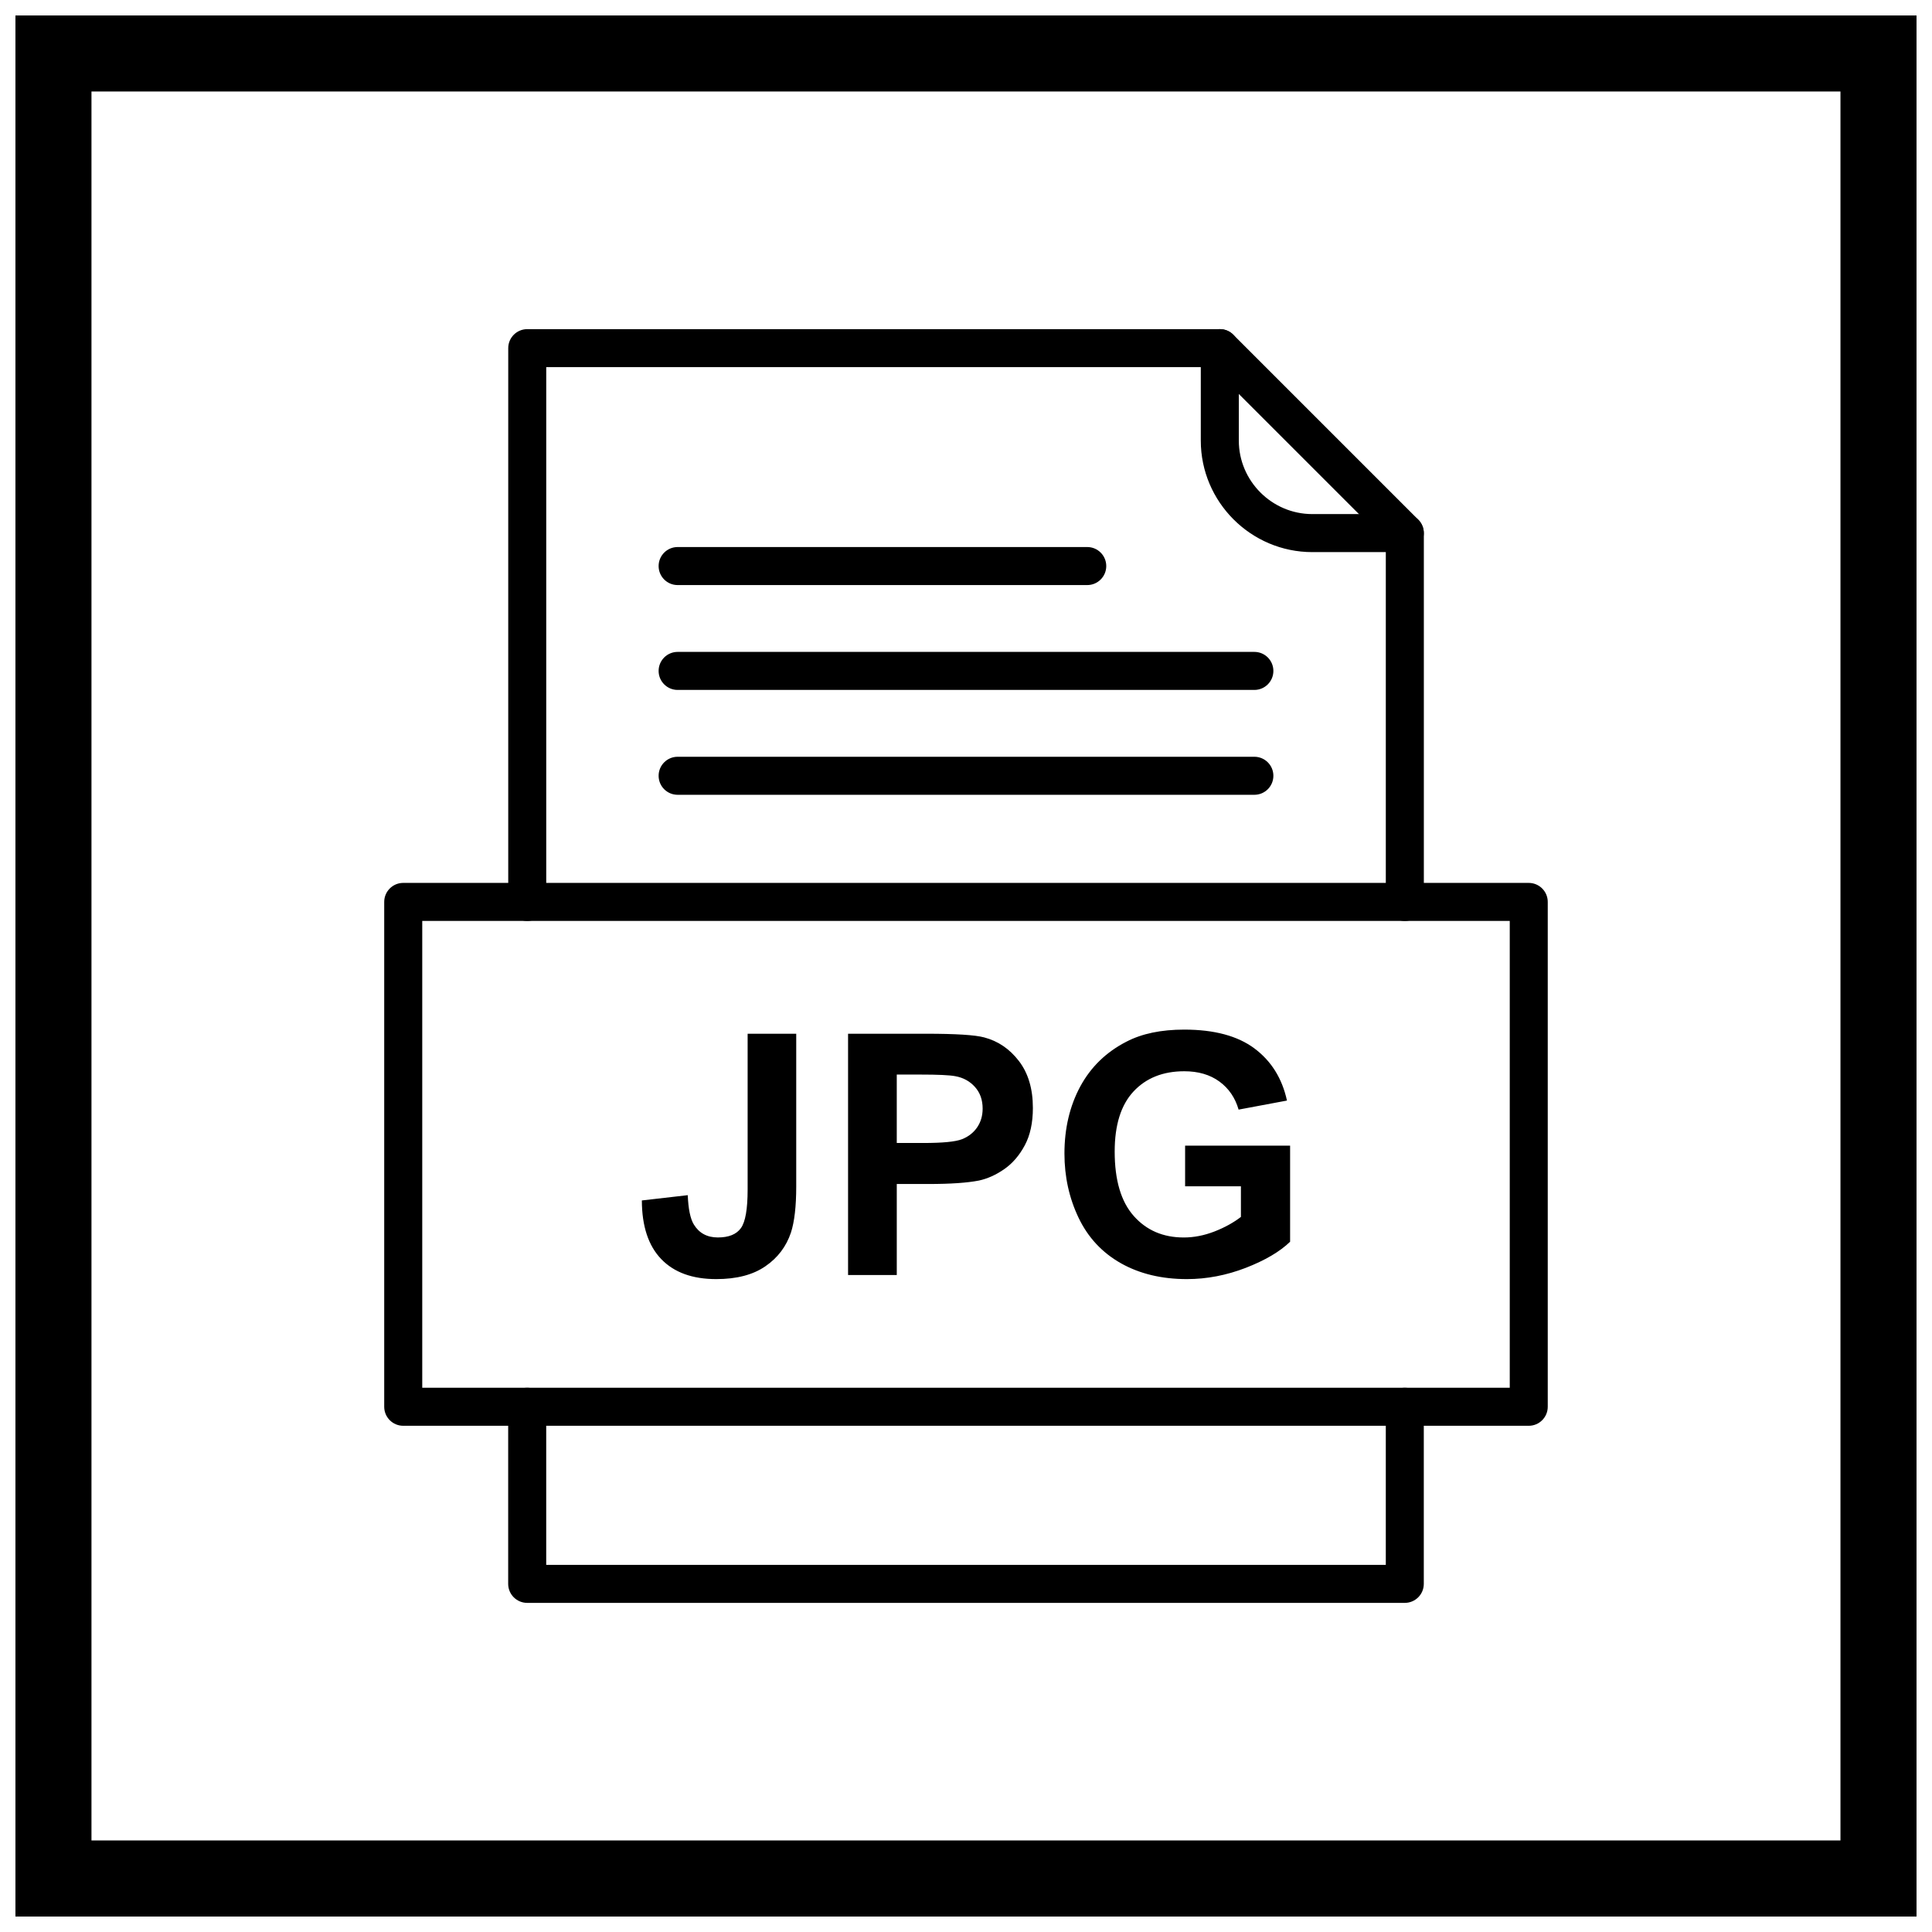 <?xml version="1.0" encoding="UTF-8"?>
<!-- Uploaded to: ICON Repo, www.svgrepo.com, Generator: ICON Repo Mixer Tools -->
<svg width="800px" height="800px" version="1.1" viewBox="144 144 512 512" xmlns="http://www.w3.org/2000/svg">
 <defs>
  <clipPath id="a">
   <path d="m148.09 148.09h503.81v503.81h-503.81z"/>
  </clipPath>
 </defs>
 <g clip-path="url(#a)">
  <path d="m148.09 148.09h503.81v503.81h-503.81zm20.152 20.152h463.5v463.5h-463.5z" fill-rule="evenodd"/>
 </g>
 <path d="m342.13 417.95h12.879v40.477c0 5.285-0.477 9.363-1.398 12.207-1.25 3.723-3.512 6.715-6.805 8.961-3.289 2.262-7.621 3.379-12.996 3.379-6.312 0-11.164-1.758-14.574-5.301-3.394-3.527-5.121-8.707-5.137-15.543l12.164-1.398c0.148 3.66 0.684 6.254 1.609 7.769 1.398 2.293 3.527 3.438 6.371 3.438 2.875 0 4.914-0.82 6.102-2.473 1.191-1.637 1.785-5.047 1.785-10.227v-41.297zm26.617 63.938v-63.938h20.707c7.844 0 12.965 0.328 15.348 0.969 3.66 0.953 6.742 3.035 9.215 6.254 2.473 3.215 3.707 7.367 3.707 12.445 0 3.93-0.715 7.234-2.144 9.898-1.43 2.68-3.231 4.777-5.434 6.312-2.188 1.52-4.422 2.531-6.684 3.023-3.082 0.609-7.547 0.922-13.398 0.922h-8.41v24.117h-12.906zm12.906-53.117v18.133h7.055c5.09 0 8.5-0.328 10.211-0.996 1.711-0.672 3.051-1.711 4.035-3.141 0.969-1.43 1.457-3.082 1.457-4.973 0-2.324-0.684-4.242-2.055-5.762-1.355-1.504-3.098-2.457-5.18-2.828-1.547-0.297-4.644-0.434-9.289-0.434h-6.238zm76.414 29.609v-10.777h27.824v25.473c-2.711 2.621-6.625 4.926-11.762 6.922-5.137 1.98-10.332 2.977-15.586 2.977-6.684 0-12.52-1.398-17.492-4.199-4.973-2.812-8.707-6.816-11.211-12.043-2.5-5.227-3.75-10.898-3.75-17.031 0-6.652 1.398-12.578 4.184-17.762 2.797-5.164 6.879-9.141 12.266-11.895 4.094-2.129 9.199-3.188 15.305-3.188 7.934 0 14.145 1.668 18.594 4.988 4.465 3.336 7.34 7.934 8.621 13.816l-12.816 2.398c-0.906-3.141-2.606-5.629-5.09-7.441-2.484-1.816-5.582-2.723-9.305-2.723-5.641 0-10.121 1.785-13.457 5.359-3.336 3.586-4.988 8.887-4.988 15.93 0 7.578 1.684 13.277 5.062 17.074 3.363 3.797 7.785 5.688 13.25 5.688 2.711 0 5.418-0.535 8.145-1.594 2.711-1.059 5.047-2.352 6.996-3.856v-8.113h-14.781z"/>
 <path d="m278.68 383.02c0 2.781 2.254 5.039 5.039 5.039 2.781 0 5.039-2.254 5.039-5.039v-141.72h176.43l46.066 46.066v95.656c0 2.781 2.254 5.039 5.039 5.039 2.781 0 5.039-2.254 5.039-5.039v-97.742c0-1.289-0.492-2.578-1.477-3.562l-48.996-48.996c-0.914-0.926-2.18-1.496-3.582-1.496h-183.55c-2.781 0-5.039 2.254-5.039 5.039v146.76zm242.65 133.79c0-2.781-2.254-5.039-5.039-5.039-2.781 0-5.039 2.254-5.039 5.039v41.895h-222.5v-41.895c0-2.781-2.254-5.039-5.039-5.039-2.781 0-5.039 2.254-5.039 5.039v46.93c0 2.781 2.254 5.039 5.039 5.039h232.57c2.781 0 5.039-2.254 5.039-5.039v-46.93z"/>
 <path d="m472.3 236.26c0-2.781-2.254-5.039-5.039-5.039-2.781 0-5.039 2.254-5.039 5.039v24.508c0 8.129 3.324 15.52 8.676 20.871 5.352 5.352 12.742 8.676 20.871 8.676h24.508c2.781 0 5.039-2.254 5.039-5.039 0-2.781-2.254-5.039-5.039-5.039h-24.508c-5.348 0-10.215-2.191-13.746-5.723s-5.723-8.398-5.723-13.746z"/>
 <path d="m255.9 511.77h288.2v-123.71h-288.2zm293.23 10.078h-298.27c-2.781 0-5.039-2.254-5.039-5.039v-133.79c0-2.781 2.254-5.039 5.039-5.039h298.27c2.781 0 5.039 2.254 5.039 5.039v133.79c0 2.781-2.254 5.039-5.039 5.039z"/>
 <path d="m323.58 288.97c-2.781 0-5.039 2.254-5.039 5.039 0 2.781 2.254 5.039 5.039 5.039h108.55c2.781 0 5.039-2.254 5.039-5.039 0-2.781-2.254-5.039-5.039-5.039z"/>
 <path d="m323.58 316.76c-2.781 0-5.039 2.254-5.039 5.039 0 2.781 2.254 5.039 5.039 5.039h152.84c2.781 0 5.039-2.254 5.039-5.039 0-2.781-2.254-5.039-5.039-5.039z"/>
 <path d="m323.58 344.55c-2.781 0-5.039 2.254-5.039 5.039 0 2.781 2.254 5.039 5.039 5.039h152.84c2.781 0 5.039-2.254 5.039-5.039 0-2.781-2.254-5.039-5.039-5.039z"/>
</svg>